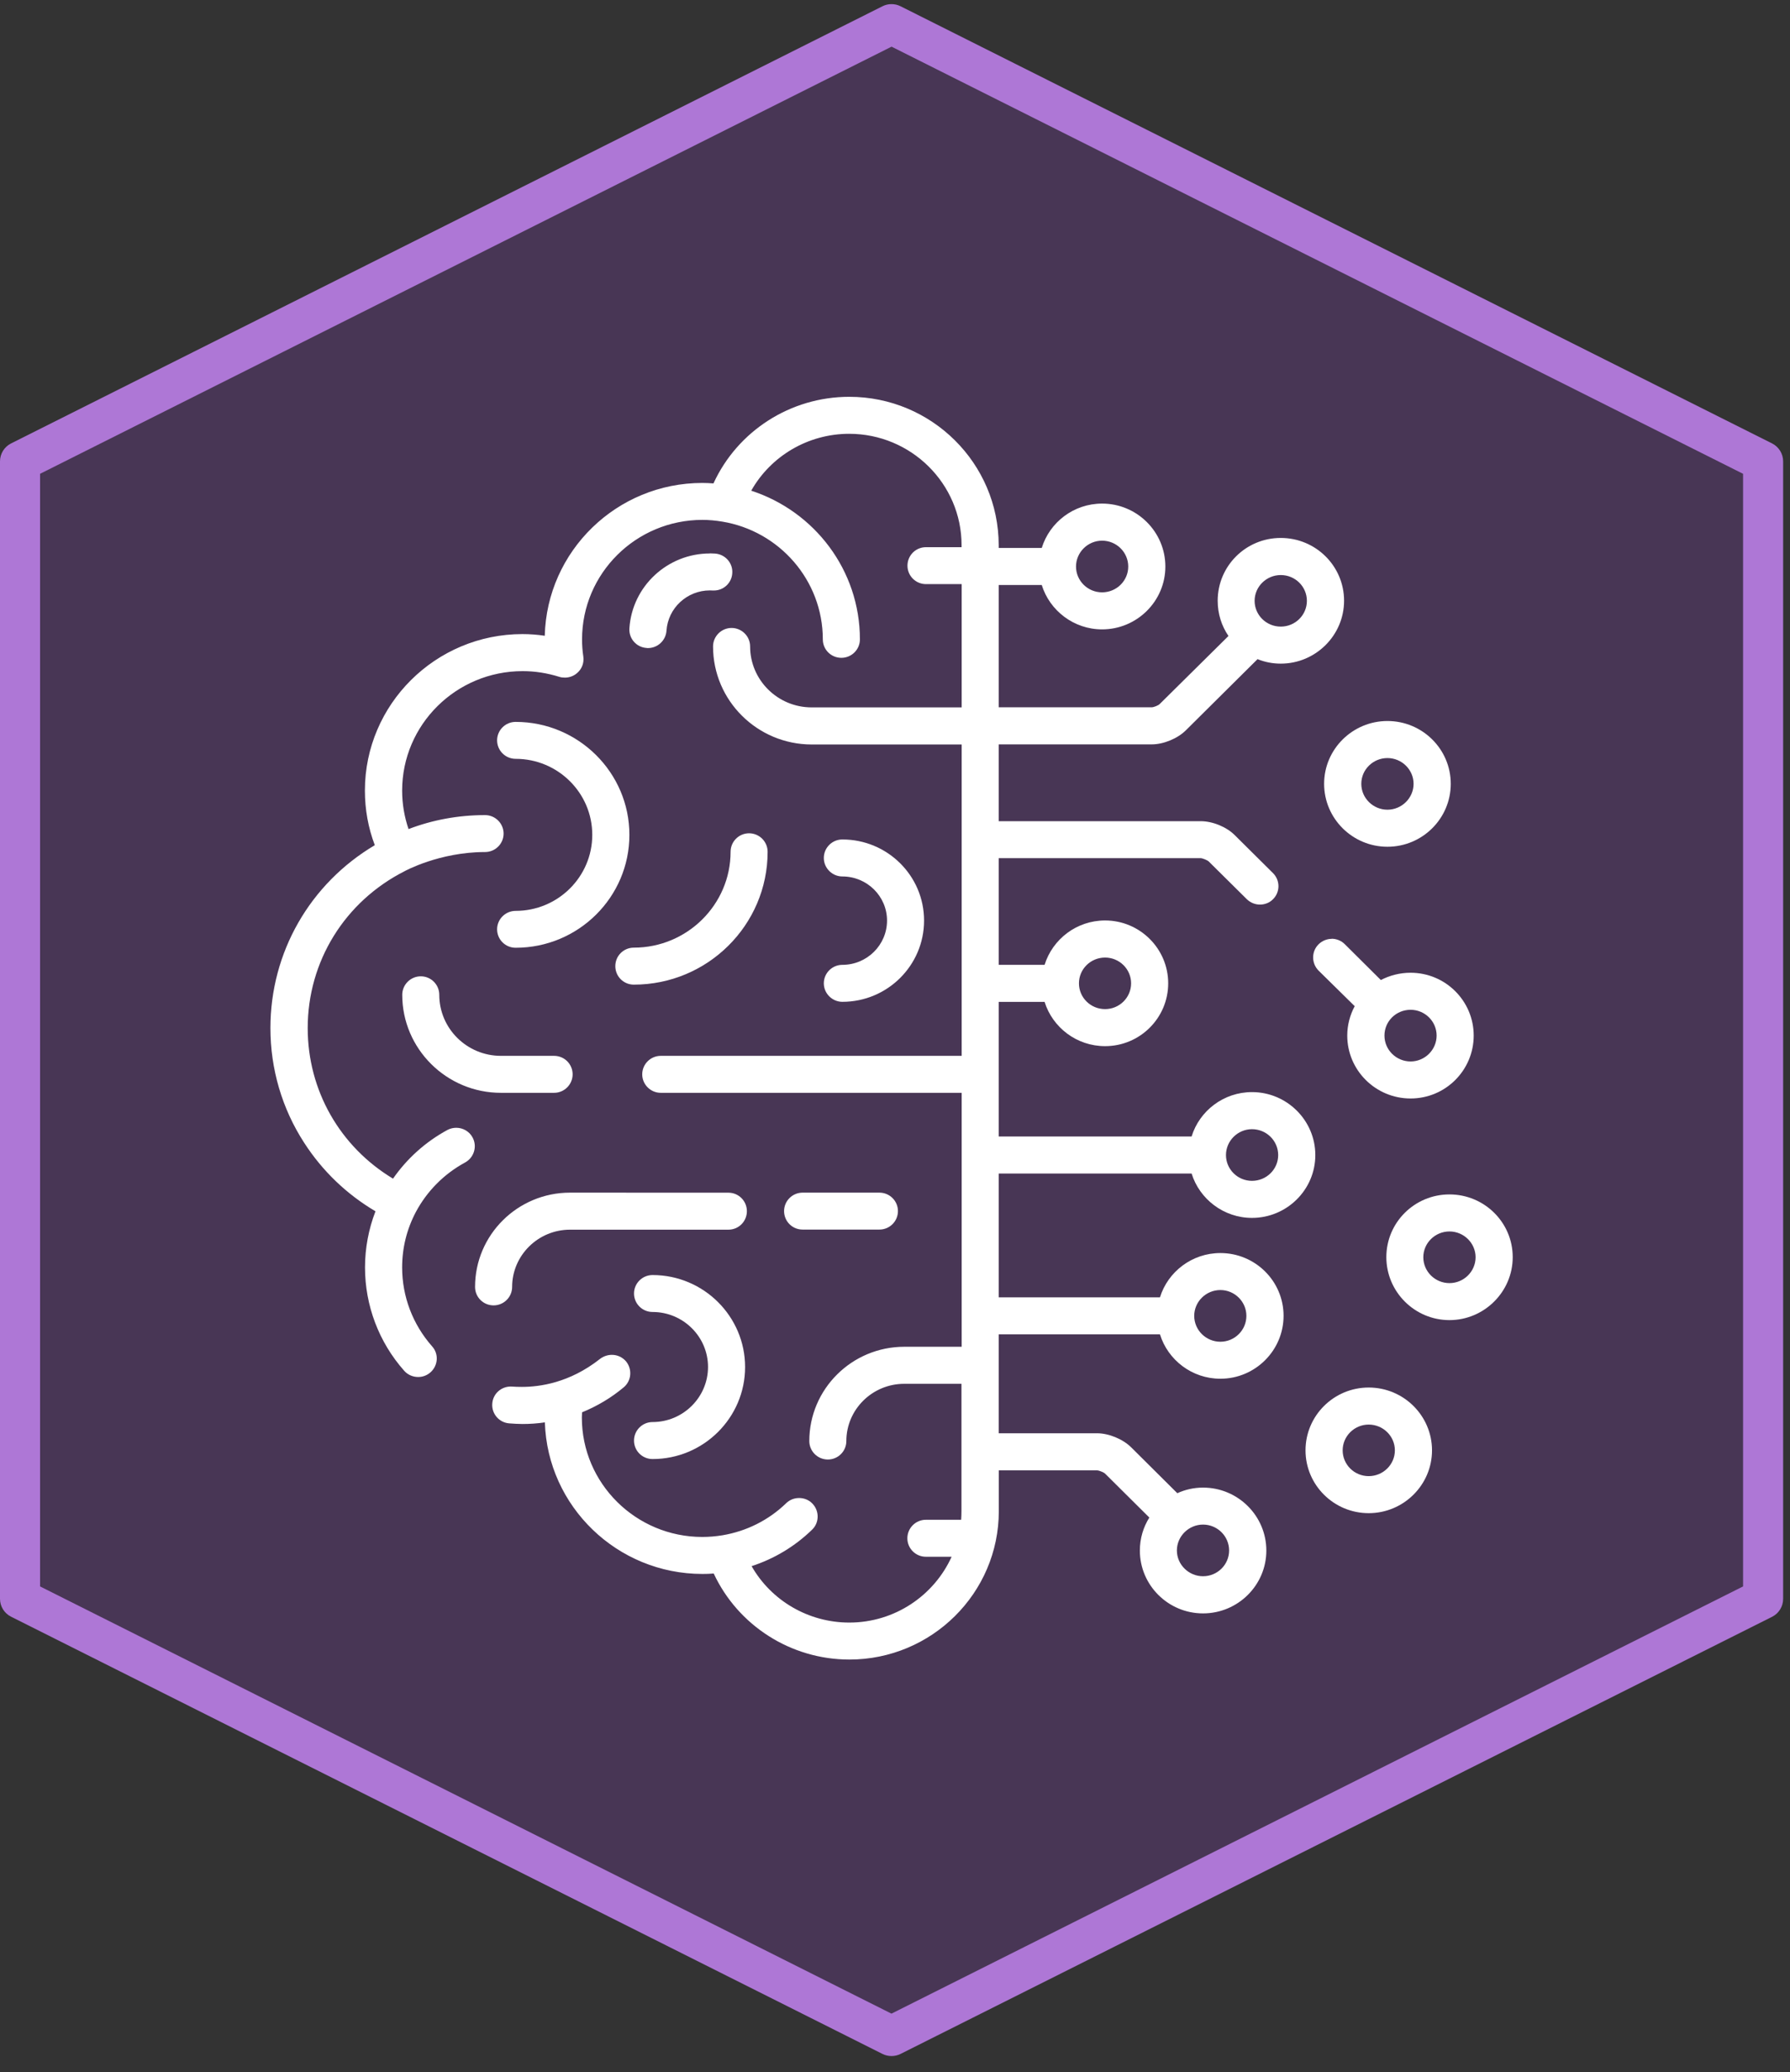 <svg xmlns="http://www.w3.org/2000/svg" xmlns:xlink="http://www.w3.org/1999/xlink" width="178" zoomAndPan="magnify" viewBox="0 0 133.5 154.5" height="206" preserveAspectRatio="xMidYMid meet" version="1.0"><rect x="0" y="0" width="133.5" height="154.5" fill="#333333" stroke="none"/><defs><filter x="0%" y="0%" width="100%" height="100%" id="62155a380c"><feColorMatrix values="0 0 0 0 1 0 0 0 0 1 0 0 0 0 1 0 0 0 1 0" color-interpolation-filters="sRGB"/></filter><clipPath id="62f3061b01"><path d="M 1.035 1.504 L 131.949 1.504 L 131.949 152 L 1.035 152 Z M 1.035 1.504 " clip-rule="nonzero"/></clipPath><clipPath id="76d1e011e7"><path d="M 66.496 1.801 L 131.492 34.402 L 131.492 119.211 L 66.496 151.809 L 1.496 119.211 L 1.496 34.402 Z M 66.496 1.801 " clip-rule="nonzero"/></clipPath><mask id="c1d3eb53df"><g filter="url(#62155a380c)"><rect x="-13.35" width="160.2" fill="#000000" y="-15.45" height="185.4" fill-opacity="0.33"/></g></mask><clipPath id="2ae8eddd83"><path d="M 0.434 0.715 L 130.508 0.715 L 130.508 150.871 L 0.434 150.871 Z M 0.434 0.715 " clip-rule="nonzero"/></clipPath><clipPath id="f11f447ecf"><path d="M 65.496 0.801 L 130.492 33.402 L 130.492 118.211 L 65.496 150.809 L 0.496 118.211 L 0.496 33.402 Z M 65.496 0.801 " clip-rule="nonzero"/></clipPath><clipPath id="46828e6f03"><rect x="0" width="131" y="0" height="151"/></clipPath><clipPath id="17783ad7ee"><path d="M 0 0.039 L 132.988 0.039 L 132.988 153.898 L 0 153.898 Z M 0 0.039 " clip-rule="nonzero"/></clipPath><clipPath id="65a1c22b90"><path d="M 67.16 0.465 L 132.164 33.062 C 132.668 33.316 132.988 33.832 132.988 34.402 L 132.988 119.211 C 132.988 119.777 132.668 120.293 132.164 120.547 L 67.16 153.141 C 66.742 153.348 66.238 153.348 65.82 153.141 L 0.824 120.539 C 0.316 120.285 0 119.77 0 119.203 L 0 34.402 C 0 33.832 0.32 33.316 0.824 33.062 L 65.82 0.465 C 66.238 0.254 66.742 0.254 67.16 0.465 M 65.82 3.141 L 66.496 1.801 L 67.168 3.141 L 2.168 35.738 L 1.496 34.402 L 2.988 34.402 L 2.988 119.211 L 1.496 119.211 L 2.168 117.871 L 67.16 150.473 L 66.488 151.809 L 65.812 150.473 L 130.82 117.871 L 131.492 119.211 L 130 119.211 L 130 34.402 L 131.492 34.402 L 130.82 35.738 Z M 65.82 3.141 " clip-rule="nonzero"/></clipPath><clipPath id="fea96c44e9"><path d="M 103 89 L 112.812 89 L 112.812 99 L 103 99 Z M 103 89 " clip-rule="nonzero"/></clipPath><clipPath id="4682e9a06e"><path d="M 20.16 29.586 L 101 29.586 L 101 123.734 L 20.16 123.734 Z M 20.16 29.586 " clip-rule="nonzero"/></clipPath></defs><g clip-path="url(#62f3061b01)"><g clip-path="url(#76d1e011e7)"><g mask="url(#c1d3eb53df)"><g transform="matrix(1, 0, 0, 1, 1, 1)"><g clip-path="url(#46828e6f03)"><g clip-path="url(#2ae8eddd83)"><g clip-path="url(#f11f447ecf)"><rect x="-30.37" width="192.24" fill="#733c9b" height="222.48" y="-34.99" fill-opacity="1"/></g></g></g></g></g></g></g><g clip-path="url(#17783ad7ee)"><g clip-path="url(#65a1c22b90)"><path fill="#ae77d6" d="M 132.988 0.309 L 132.988 153.301 L -0.004 153.301 L -0.004 0.309 Z M 132.988 0.309 " fill-opacity="1" fill-rule="nonzero"/></g></g><path fill="#ffffff" d="M 31.383 72.793 C 30.621 72.793 30 73.414 30 74.172 C 30 78.195 33.301 81.48 37.359 81.48 L 41.324 81.48 C 42.086 81.48 42.707 80.859 42.707 80.102 C 42.707 79.34 42.094 78.723 41.324 78.723 L 37.359 78.723 C 34.824 78.723 32.762 76.684 32.762 74.172 C 32.762 73.414 32.145 72.793 31.383 72.793 Z M 31.383 72.793 " fill-opacity="1" fill-rule="nonzero"/><path fill="#ffffff" d="M 42.512 88.922 C 38.605 88.922 35.43 92.07 35.43 95.953 C 35.43 96.711 36.043 97.328 36.812 97.328 C 37.574 97.328 38.195 96.711 38.195 95.953 C 38.195 93.605 40.129 91.684 42.512 91.684 L 54.324 91.684 C 55.094 91.684 55.703 91.066 55.703 90.305 C 55.703 89.547 55.094 88.926 54.324 88.926 Z M 42.512 88.922 " fill-opacity="1" fill-rule="nonzero"/><path fill="#ffffff" d="M 59.859 88.922 C 59.098 88.922 58.477 89.539 58.477 90.297 C 58.477 91.059 59.09 91.676 59.859 91.676 L 65.586 91.676 C 66.352 91.676 66.969 91.059 66.969 90.297 C 66.969 89.539 66.352 88.922 65.586 88.922 Z M 59.859 88.922 " fill-opacity="1" fill-rule="nonzero"/><path fill="#ffffff" d="M 55.867 62.129 C 55.105 62.129 54.488 62.746 54.488 63.508 C 54.488 67.445 51.246 70.656 47.27 70.656 C 46.508 70.656 45.891 71.266 45.891 72.035 C 45.891 72.801 46.508 73.414 47.27 73.414 C 52.77 73.414 57.25 68.973 57.25 63.508 C 57.25 62.746 56.625 62.129 55.867 62.129 Z M 55.867 62.129 " fill-opacity="1" fill-rule="nonzero"/><path fill="#ffffff" d="M 52.934 41.266 C 49.797 41.266 47.145 43.699 46.941 46.852 C 46.891 47.609 47.465 48.266 48.227 48.312 C 48.258 48.32 48.293 48.32 48.324 48.32 C 49.043 48.32 49.652 47.762 49.707 47.031 C 49.816 45.332 51.246 44.02 52.941 44.02 C 53.008 44.02 53.082 44.027 53.148 44.027 C 53.18 44.027 53.211 44.027 53.246 44.027 C 53.965 44.027 54.57 43.469 54.613 42.738 C 54.668 41.98 54.09 41.324 53.32 41.273 C 53.195 41.266 53.066 41.258 52.934 41.258 Z M 52.934 41.266 " fill-opacity="1" fill-rule="nonzero"/><path fill="#ffffff" d="M 48.668 95.066 C 47.906 95.066 47.285 95.684 47.285 96.441 C 47.285 97.203 47.906 97.82 48.668 97.82 C 50.945 97.82 52.805 99.66 52.805 101.918 C 52.805 104.18 50.945 106.027 48.668 106.027 C 47.906 106.027 47.285 106.648 47.285 107.406 C 47.285 108.176 47.906 108.785 48.668 108.785 C 52.477 108.785 55.57 105.699 55.57 101.926 C 55.57 98.148 52.477 95.066 48.668 95.066 Z M 48.668 95.066 " fill-opacity="1" fill-rule="nonzero"/><path fill="#ffffff" d="M 62.824 62.59 C 62.062 62.59 61.441 63.207 61.441 63.969 C 61.441 64.727 62.07 65.348 62.824 65.348 C 64.66 65.348 66.156 66.82 66.156 68.637 C 66.156 70.457 64.66 71.938 62.824 71.938 C 62.062 71.938 61.441 72.555 61.441 73.316 C 61.441 74.074 62.07 74.695 62.824 74.695 C 66.184 74.695 68.918 71.98 68.918 68.637 C 68.918 65.293 66.184 62.59 62.824 62.59 Z M 62.824 62.59 " fill-opacity="1" fill-rule="nonzero"/><path fill="#ffffff" d="M 38.457 53.824 C 37.695 53.824 37.074 54.441 37.074 55.199 C 37.074 55.961 37.695 56.578 38.457 56.578 C 41.609 56.578 44.172 59.117 44.172 62.246 C 44.172 65.375 41.609 67.914 38.457 67.914 C 37.695 67.914 37.074 68.535 37.074 69.285 C 37.074 70.055 37.695 70.664 38.457 70.664 C 43.141 70.664 46.941 66.887 46.941 62.246 C 46.941 57.605 43.133 53.824 38.457 53.824 Z M 38.457 53.824 " fill-opacity="1" fill-rule="nonzero"/><path fill="#ffffff" d="M 103.477 56.52 C 104.543 56.52 105.426 57.383 105.426 58.441 C 105.426 59.5 104.543 60.371 103.477 60.371 C 102.41 60.371 101.527 59.508 101.527 58.441 C 101.527 57.375 102.41 56.52 103.477 56.52 Z M 103.477 53.758 C 100.879 53.758 98.754 55.855 98.754 58.441 C 98.754 61.027 100.871 63.133 103.477 63.133 C 106.082 63.133 108.199 61.027 108.199 58.441 C 108.199 55.855 106.082 53.758 103.477 53.758 Z M 103.477 53.758 " fill-opacity="1" fill-rule="nonzero"/><g clip-path="url(#fea96c44e9)"><path fill="#ffffff" d="M 108.102 91.816 C 109.168 91.816 110.051 92.68 110.051 93.738 C 110.051 94.805 109.168 95.668 108.102 95.668 C 107.031 95.668 106.152 94.805 106.152 93.738 C 106.152 92.68 107.031 91.816 108.102 91.816 Z M 108.102 89.055 C 105.5 89.055 103.395 91.148 103.395 93.73 C 103.395 96.316 105.508 98.426 108.102 98.426 C 110.691 98.426 112.82 96.316 112.82 93.73 C 112.82 91.148 110.707 89.055 108.102 89.055 Z M 108.102 89.055 " fill-opacity="1" fill-rule="nonzero"/></g><path fill="#ffffff" d="M 105.203 75.289 C 106.27 75.289 107.145 76.152 107.145 77.211 C 107.145 78.27 106.27 79.141 105.203 79.141 C 104.133 79.141 103.254 78.277 103.254 77.211 C 103.254 76.145 104.125 75.289 105.203 75.289 Z M 99.316 70 C 98.965 70 98.605 70.145 98.336 70.41 C 97.801 70.945 97.801 71.82 98.336 72.363 L 101.035 75.02 C 100.684 75.676 100.48 76.422 100.48 77.211 C 100.48 79.797 102.594 81.902 105.203 81.902 C 107.809 81.902 109.91 79.797 109.91 77.211 C 109.91 74.625 107.801 72.527 105.203 72.527 C 104.402 72.527 103.648 72.727 102.984 73.07 L 100.293 70.395 C 100.027 70.129 99.668 69.992 99.316 69.992 Z M 99.316 70 " fill-opacity="1" fill-rule="nonzero"/><path fill="#ffffff" d="M 102.078 106.215 C 103.156 106.215 104.031 107.078 104.031 108.137 C 104.031 109.195 103.156 110.059 102.078 110.059 C 101.004 110.059 100.137 109.195 100.137 108.137 C 100.137 107.078 101.012 106.215 102.078 106.215 Z M 102.078 103.453 C 99.48 103.453 97.367 105.551 97.367 108.137 C 97.367 110.723 99.48 112.82 102.078 112.82 C 104.68 112.82 106.801 110.715 106.801 108.137 C 106.801 105.559 104.688 103.453 102.078 103.453 Z M 102.078 103.453 " fill-opacity="1" fill-rule="nonzero"/><g clip-path="url(#4682e9a06e)"><path fill="#ffffff" d="M 82.195 40.312 C 83.27 40.312 84.145 41.176 84.145 42.242 C 84.145 43.305 83.27 44.164 82.195 44.164 C 81.117 44.164 80.25 43.297 80.25 42.242 C 80.25 41.184 81.125 40.312 82.195 40.312 Z M 95.52 42.875 C 96.598 42.875 97.469 43.738 97.469 44.797 C 97.469 45.852 96.605 46.719 95.52 46.719 C 94.438 46.719 93.57 45.852 93.57 44.797 C 93.57 43.738 94.453 42.875 95.52 42.875 Z M 82.418 71.395 C 83.488 71.395 84.359 72.258 84.359 73.316 C 84.359 74.375 83.492 75.238 82.418 75.238 C 81.336 75.238 80.469 74.375 80.469 73.316 C 80.469 72.258 81.336 71.395 82.418 71.395 Z M 93.375 84.191 C 94.453 84.191 95.328 85.055 95.328 86.121 C 95.328 87.184 94.453 88.043 93.375 88.043 C 92.301 88.043 91.434 87.176 91.434 86.121 C 91.434 85.062 92.309 84.191 93.375 84.191 Z M 91.016 96.184 C 92.086 96.184 92.957 97.055 92.957 98.109 C 92.957 99.176 92.086 100.039 91.016 100.039 C 89.949 100.039 89.066 99.176 89.066 98.109 C 89.066 97.055 89.941 96.184 91.016 96.184 Z M 89.723 113.672 C 90.793 113.672 91.668 114.535 91.668 115.602 C 91.668 116.664 90.793 117.523 89.723 117.523 C 88.656 117.523 87.773 116.656 87.773 115.602 C 87.773 114.543 88.656 113.672 89.723 113.672 Z M 63.34 29.586 C 58.945 29.586 55.004 32.141 53.211 36.043 C 52.934 36.023 52.656 36.008 52.379 36.008 C 45.992 36.008 40.785 41.094 40.629 47.402 C 40.086 47.32 39.523 47.277 38.965 47.277 C 32.488 47.277 27.215 52.512 27.215 58.941 C 27.215 60.355 27.461 61.719 27.953 63.016 C 23.121 65.883 20.168 71 20.168 76.652 C 20.168 79.699 21.035 82.656 22.68 85.195 C 24.039 87.305 25.859 89.047 28.004 90.312 C 27.488 91.645 27.223 93.07 27.223 94.5 C 27.223 97.336 28.258 100.078 30.148 102.207 C 30.418 102.512 30.801 102.668 31.188 102.668 C 31.508 102.668 31.836 102.559 32.105 102.32 C 32.68 101.812 32.734 100.941 32.227 100.383 C 30.785 98.75 29.992 96.668 29.992 94.5 C 29.992 93.039 30.336 91.652 31.016 90.363 C 31.828 88.84 33.094 87.535 34.691 86.672 C 35.355 86.305 35.609 85.473 35.242 84.801 C 34.996 84.348 34.52 84.086 34.027 84.086 C 33.809 84.086 33.578 84.137 33.367 84.25 C 31.719 85.145 30.344 86.395 29.312 87.879 C 25.359 85.5 22.949 81.309 22.949 76.652 C 22.949 71.676 25.719 67.215 30.172 64.957 C 30.172 64.957 32.758 63.527 36.176 63.527 C 36.945 63.527 37.559 62.902 37.559 62.152 C 37.559 61.398 36.941 60.773 36.176 60.773 C 34.168 60.773 32.242 61.137 30.469 61.816 C 30.156 60.891 29.992 59.938 29.992 58.949 C 29.992 54.031 34.02 50.039 38.98 50.039 C 39.914 50.039 40.832 50.188 41.715 50.465 C 41.848 50.508 41.988 50.523 42.133 50.523 C 42.453 50.523 42.773 50.41 43.027 50.195 C 43.395 49.891 43.574 49.422 43.504 48.945 C 43.438 48.52 43.41 48.09 43.41 47.672 C 43.41 42.754 47.434 38.762 52.387 38.762 C 52.875 38.762 53.375 38.809 53.867 38.891 C 58.117 39.59 61.367 43.262 61.367 47.672 C 61.367 48.438 61.988 49.047 62.75 49.047 C 63.512 49.047 64.133 48.43 64.133 47.672 C 64.133 42.5 60.73 38.113 56.027 36.586 C 57.488 33.996 60.27 32.344 63.332 32.344 C 67.949 32.344 71.715 36.066 71.715 40.648 L 71.715 40.797 L 69.062 40.797 C 68.293 40.797 67.68 41.414 67.68 42.176 C 67.68 42.934 68.293 43.551 69.062 43.551 L 71.723 43.551 L 71.723 52.742 L 60.531 52.742 C 58.004 52.742 55.945 50.703 55.945 48.199 C 55.945 47.441 55.324 46.82 54.562 46.82 C 53.801 46.82 53.18 47.441 53.18 48.199 C 53.18 52.23 56.48 55.508 60.539 55.508 L 71.723 55.508 L 71.723 78.723 L 49.281 78.723 C 48.52 78.723 47.898 79.34 47.898 80.102 C 47.898 80.859 48.52 81.48 49.281 81.48 L 71.723 81.48 L 71.723 100.414 L 67.441 100.414 C 63.539 100.414 60.359 103.562 60.359 107.445 C 60.359 108.203 60.98 108.82 61.742 108.82 C 62.504 108.82 63.121 108.203 63.121 107.445 C 63.121 105.09 65.059 103.176 67.434 103.176 L 71.707 103.176 L 71.707 112.664 C 71.707 112.883 71.699 113.098 71.684 113.312 L 69.055 113.312 C 68.293 113.312 67.672 113.93 67.672 114.691 C 67.672 115.449 68.285 116.07 69.055 116.07 L 70.973 116.07 C 69.66 118.961 66.73 120.977 63.34 120.977 C 60.293 120.977 57.52 119.34 56.055 116.77 C 57.73 116.227 59.27 115.309 60.559 114.059 C 61.113 113.535 61.121 112.656 60.59 112.105 C 60.32 111.824 59.961 111.691 59.598 111.691 C 59.246 111.691 58.902 111.816 58.633 112.078 C 57.316 113.352 55.668 114.168 53.883 114.469 C 53.375 114.551 52.875 114.594 52.379 114.594 C 47.426 114.594 43.395 110.602 43.395 105.688 C 43.395 105.566 43.402 105.434 43.41 105.301 C 44.527 104.844 45.574 104.227 46.508 103.445 C 47.098 102.961 47.172 102.09 46.688 101.5 C 46.41 101.18 46.031 101.016 45.637 101.016 C 45.32 101.016 45 101.121 44.738 101.328 C 42.461 103.117 40.234 103.406 38.918 103.406 C 38.637 103.406 38.395 103.398 38.203 103.383 C 38.164 103.379 38.129 103.379 38.09 103.379 C 37.371 103.379 36.77 103.922 36.715 104.637 C 36.648 105.395 37.215 106.066 37.977 106.125 C 38.305 106.148 38.637 106.172 38.965 106.172 C 39.523 106.172 40.086 106.133 40.637 106.051 C 40.832 112.316 46.031 117.352 52.387 117.352 C 52.672 117.352 52.949 117.344 53.23 117.32 C 55.039 121.195 58.977 123.734 63.348 123.734 C 69.488 123.734 74.492 118.773 74.492 112.672 L 74.492 109.625 L 81.82 109.625 C 81.969 109.633 82.312 109.773 82.418 109.871 L 85.719 113.148 C 85.273 113.855 85.012 114.699 85.012 115.609 C 85.012 118.191 87.125 120.293 89.723 120.293 C 92.324 120.293 94.445 118.191 94.445 115.609 C 94.445 113.023 92.332 110.914 89.723 110.914 C 89.043 110.914 88.395 111.062 87.805 111.332 L 84.367 107.914 C 83.746 107.297 82.695 106.863 81.82 106.863 L 74.484 106.863 L 74.484 99.488 L 86.512 99.488 C 87.102 101.402 88.902 102.797 91.016 102.797 C 93.617 102.797 95.73 100.688 95.73 98.105 C 95.73 95.52 93.617 93.426 91.016 93.426 C 88.902 93.426 87.102 94.82 86.512 96.727 L 74.484 96.727 L 74.484 87.496 L 88.871 87.496 C 89.461 89.402 91.262 90.805 93.375 90.805 C 95.977 90.805 98.098 88.703 98.098 86.121 C 98.098 83.535 95.977 81.426 93.375 81.426 C 91.262 81.426 89.461 82.82 88.871 84.734 L 74.484 84.734 L 74.484 74.699 L 77.906 74.699 C 78.504 76.609 80.297 78 82.418 78 C 85.02 78 87.125 75.898 87.125 73.316 C 87.125 70.73 85.012 68.629 82.418 68.629 C 80.297 68.629 78.504 70.023 77.906 71.938 L 74.484 71.938 L 74.484 63.984 L 89.551 63.984 C 89.703 63.992 90.047 64.133 90.148 64.23 L 92.988 67.043 C 93.266 67.312 93.617 67.445 93.969 67.445 C 94.316 67.445 94.676 67.32 94.945 67.043 C 95.484 66.508 95.484 65.637 94.938 65.094 L 92.098 62.277 C 91.48 61.652 90.434 61.227 89.551 61.227 L 74.484 61.227 L 74.484 55.5 L 85.898 55.5 C 86.773 55.5 87.828 55.066 88.445 54.449 L 93.789 49.145 C 94.324 49.363 94.91 49.48 95.52 49.48 C 98.121 49.48 100.242 47.371 100.242 44.789 C 100.242 42.203 98.129 40.109 95.52 40.109 C 92.914 40.109 90.816 42.203 90.816 44.789 C 90.816 45.766 91.105 46.664 91.621 47.418 L 86.496 52.488 C 86.387 52.602 86.047 52.734 85.898 52.734 L 74.484 52.734 L 74.484 43.617 L 77.695 43.617 C 78.285 45.527 80.086 46.926 82.195 46.926 C 84.793 46.926 86.914 44.824 86.914 42.242 C 86.914 39.656 84.801 37.547 82.195 37.547 C 80.078 37.547 78.285 38.941 77.695 40.855 L 74.484 40.855 L 74.484 40.648 C 74.477 34.547 69.488 29.586 63.34 29.586 Z M 63.34 29.586 " fill-opacity="1" fill-rule="nonzero"/></g></svg>